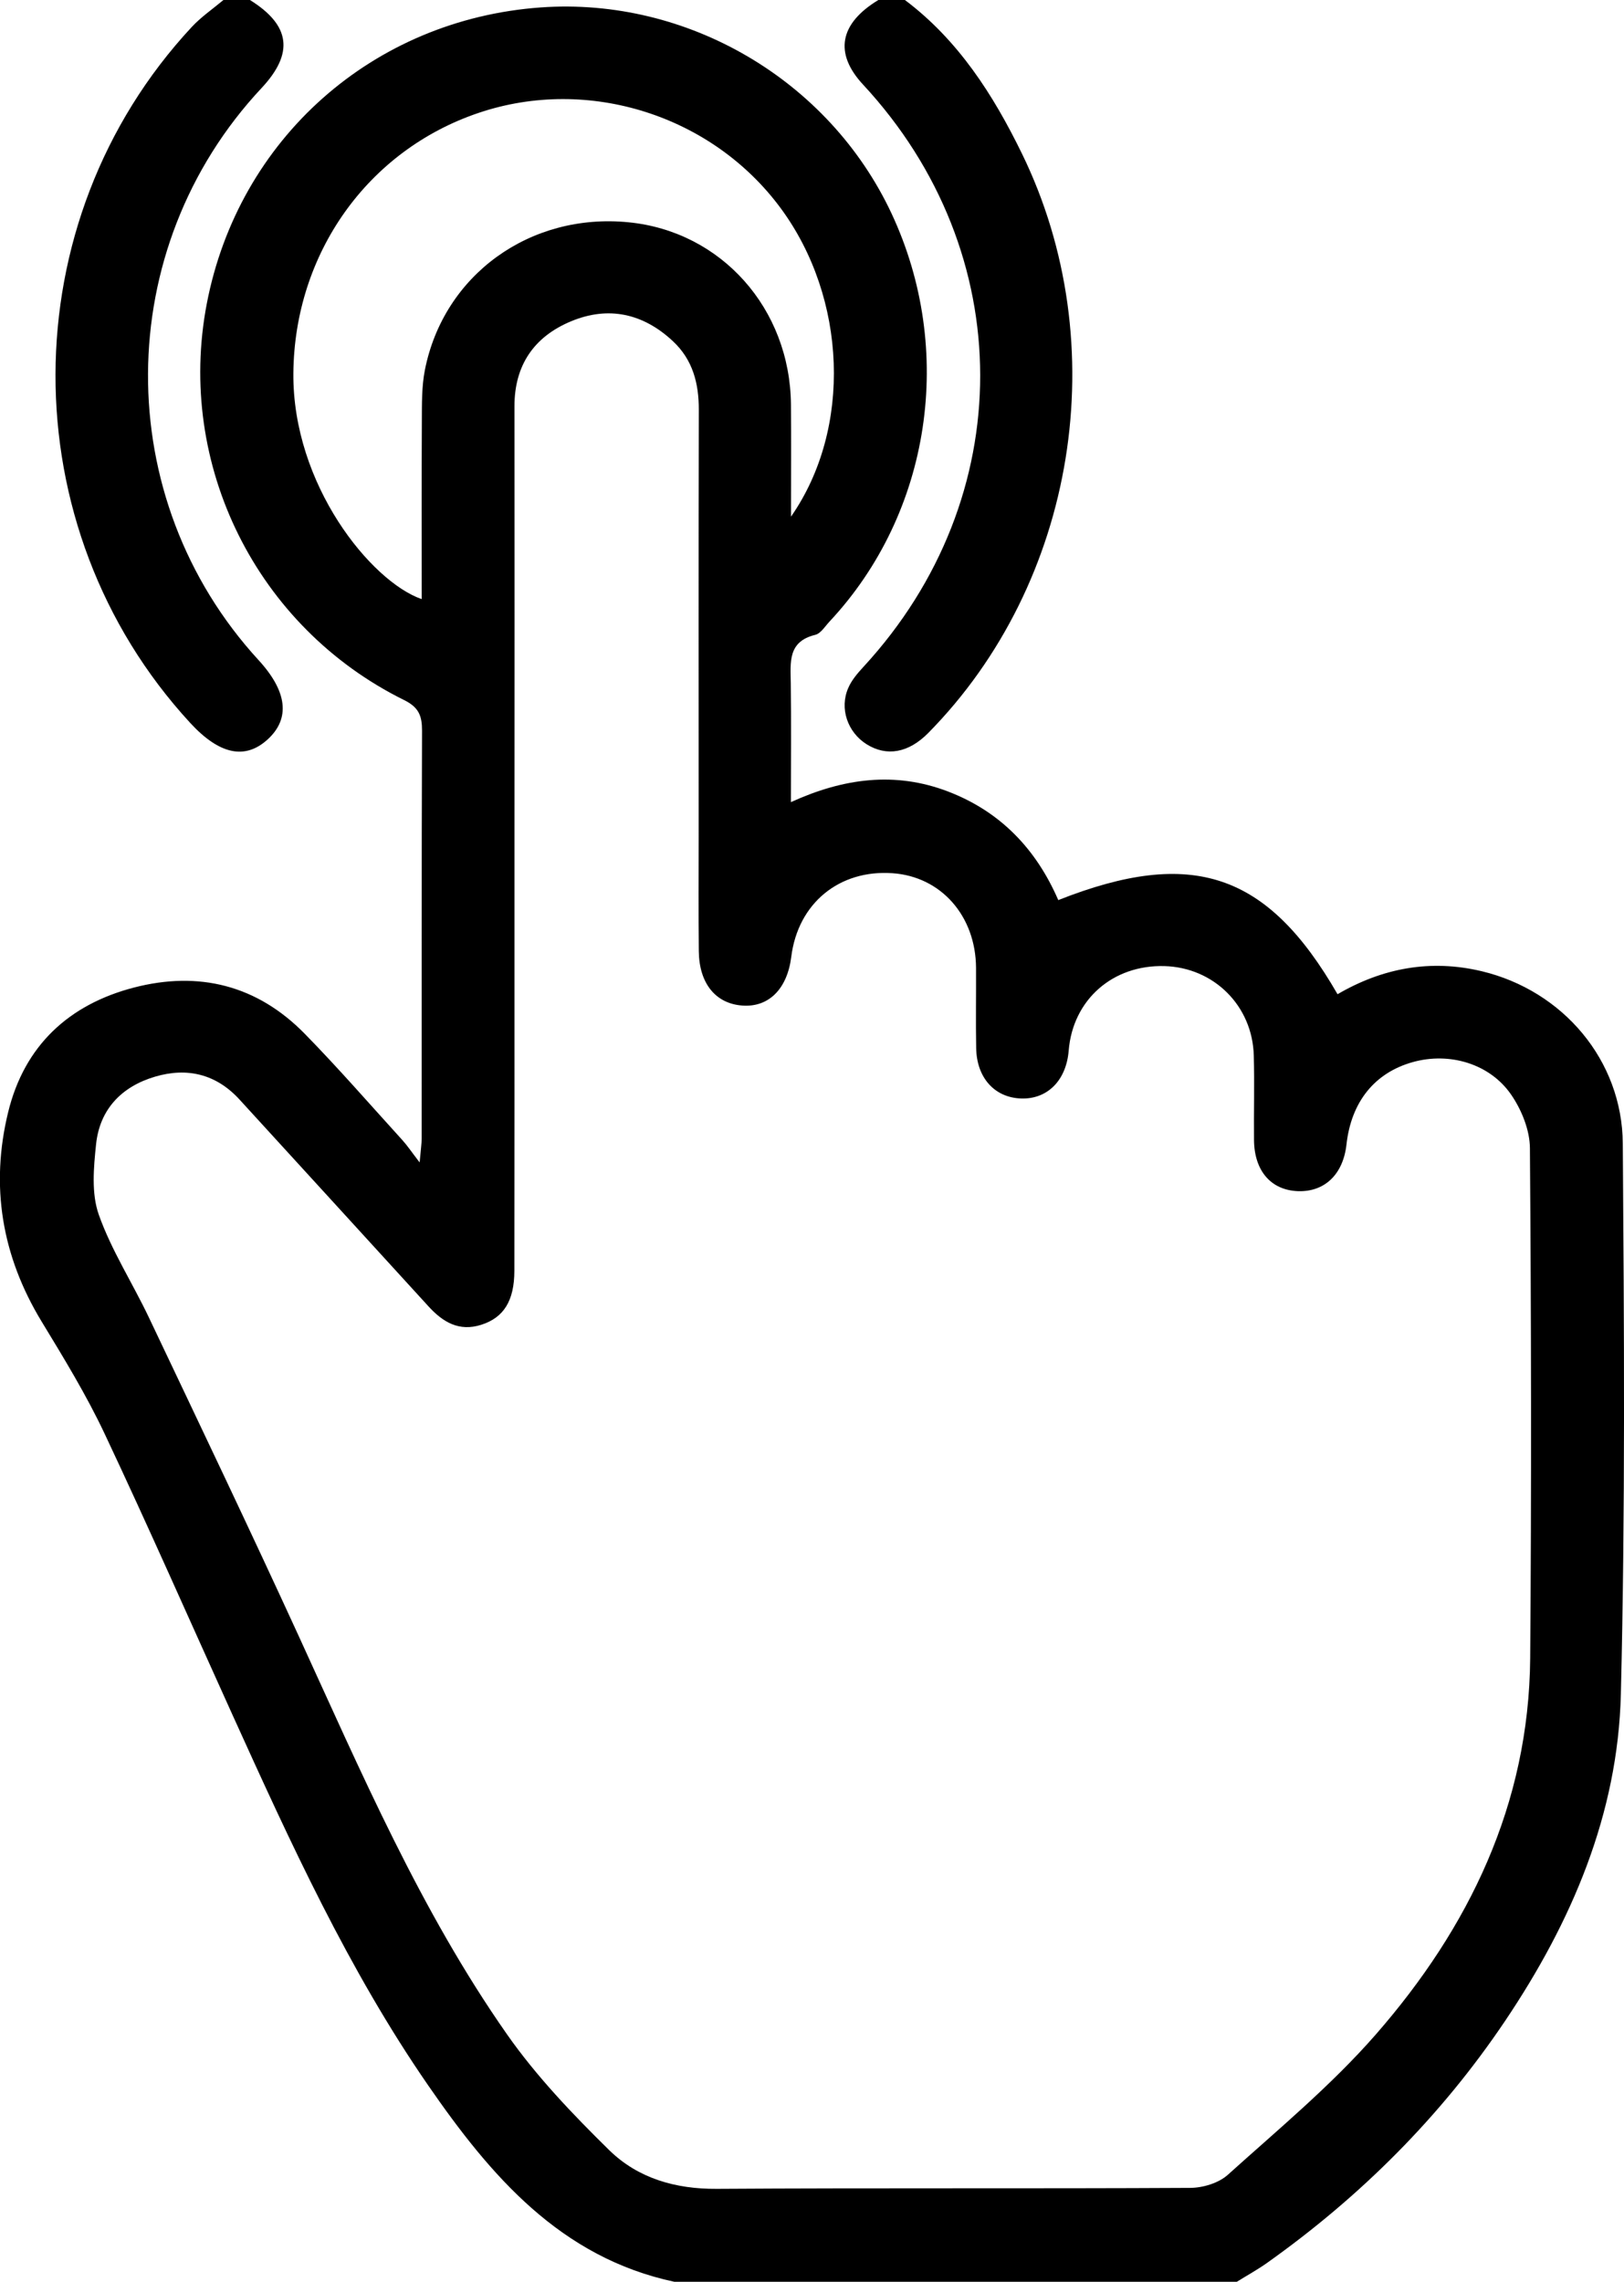 <svg version="1.1" class="touch_svg" xmlns="http://www.w3.org/2000/svg" xmlns:xlink="http://www.w3.org/1999/xlink" x="0px" y="0px" viewBox="0 0 35.229 49.499" enable-background="new 0 0 35.229 49.499" xml:space="preserve">
<g>
	<g>
		<path d="M35.203,24.81c-0.013-1.813-1.3-3.318-3.056-3.74c-1.109-0.266-2.155-0.073-3.132,0.498
			c-1.519-2.638-3.155-3.19-6.058-2.042c-0.478-1.104-1.252-1.918-2.387-2.354c-1.152-0.443-2.277-0.29-3.413,0.229
			c0-0.912,0.008-1.749-0.003-2.586c-0.006-0.449-0.067-0.897,0.53-1.043c0.121-0.029,0.214-0.186,0.313-0.291
			c2.198-2.352,2.732-5.885,1.341-8.854c-1.356-2.892-4.425-4.692-7.607-4.466c-3.642,0.261-6.56,2.851-7.246,6.431
			c-0.667,3.487,1.078,7.012,4.282,8.595c0.318,0.157,0.389,0.342,0.388,0.665c-0.011,2.948-0.006,5.896-0.008,8.844
			c0,0.118-0.019,0.236-0.044,0.521c-0.182-0.237-0.27-0.37-0.376-0.486c-0.702-0.772-1.388-1.562-2.118-2.307
			c-1.031-1.052-2.295-1.366-3.703-1.001c-1.411,0.367-2.375,1.258-2.728,2.699c-0.393,1.603-0.139,3.124,0.724,4.545
			c0.483,0.795,0.971,1.594,1.367,2.434c0.952,2.019,1.851,4.063,2.773,6.097c1.255,2.768,2.515,5.535,4.248,8.043
			c1.351,1.956,2.864,3.732,5.346,4.26h12.191c0.217-0.135,0.441-0.258,0.65-0.405c2.033-1.443,3.776-3.179,5.173-5.256
			c1.442-2.145,2.448-4.485,2.511-7.092C35.259,32.769,35.231,28.788,35.203,24.81z M9.151,9.132
			c-0.007,1.284-0.003,2.569-0.003,3.865c-1.097-0.381-2.806-2.48-2.784-4.905c0.024-2.585,1.604-4.832,4.027-5.646
			c2.374-0.798,5.063,0.055,6.55,2.078c1.425,1.938,1.554,4.764,0.218,6.684c0-0.896,0.005-1.663-0.001-2.43
			c-0.018-2.084-1.51-3.758-3.522-3.956C11.5,4.61,9.625,5.961,9.217,8.026C9.146,8.385,9.153,8.763,9.151,9.132z M29.84,44.14
			c-0.966,1.104-2.112,2.053-3.206,3.039c-0.2,0.18-0.541,0.282-0.816,0.283c-3.424,0.019-6.847-0.001-10.27,0.021
			c-0.897,0.006-1.709-0.229-2.332-0.839c-0.796-0.782-1.582-1.604-2.22-2.516c-1.878-2.684-3.165-5.691-4.525-8.657
			c-1.058-2.307-2.152-4.596-3.24-6.888c-0.355-0.749-0.814-1.458-1.088-2.233c-0.163-0.46-0.112-1.021-0.059-1.527
			c0.08-0.764,0.559-1.254,1.28-1.467c0.699-0.206,1.327-0.057,1.835,0.5c1.364,1.494,2.731,2.986,4.094,4.481
			c0.313,0.344,0.665,0.555,1.146,0.402c0.489-0.155,0.718-0.521,0.719-1.172c0.003-2.481,0.002-4.962,0.002-7.443v-1.981
			c0.001-3.109,0.004-6.219,0-9.328c-0.001-0.896,0.429-1.511,1.223-1.843c0.813-0.34,1.569-0.175,2.217,0.432
			c0.427,0.4,0.561,0.912,0.559,1.487c-0.007,3.076-0.003,6.154-0.003,9.23c0,0.838-0.006,1.676,0.003,2.514
			c0.008,0.702,0.367,1.138,0.946,1.179c0.571,0.041,0.973-0.36,1.06-1.059c0.145-1.157,1.037-1.894,2.197-1.812
			c1.052,0.073,1.805,0.926,1.811,2.055c0.003,0.58-0.008,1.16,0.003,1.74c0.011,0.646,0.403,1.075,0.979,1.092
			c0.569,0.017,0.976-0.394,1.028-1.04c0.09-1.102,0.954-1.863,2.078-1.832c1.07,0.03,1.908,0.86,1.937,1.94
			c0.017,0.612-0.001,1.225,0.005,1.837c0.007,0.666,0.369,1.082,0.949,1.105c0.582,0.022,0.985-0.363,1.057-1.014
			c0.103-0.922,0.609-1.553,1.436-1.785c0.793-0.223,1.676,0.03,2.141,0.713c0.223,0.326,0.399,0.763,0.402,1.15
			c0.028,3.689,0.035,7.379,0.006,11.068C33.167,39.14,31.868,41.819,29.84,44.14z M18.736,14.46
			c-0.129,0.14-0.261,0.292-0.335,0.464c-0.195,0.445-0.014,0.962,0.398,1.221c0.437,0.274,0.912,0.187,1.337-0.244
			c3.212-3.257,4.054-8.428,2.032-12.57C21.545,2.054,20.786,0.869,19.63,0h-0.576c-0.846,0.513-0.962,1.156-0.332,1.835
			C22.105,5.479,22.11,10.797,18.736,14.46z M5.812,16.035c0.488-0.451,0.419-1.037-0.203-1.715
			C2.387,10.81,2.415,5.392,5.673,1.911C6.381,1.154,6.302,0.548,5.422,0H4.847C4.617,0.193,4.364,0.366,4.16,0.585
			C0.231,4.809,0.218,11.437,4.125,15.681C4.761,16.372,5.321,16.489,5.812,16.035z"/>
	</g>
</g>
</svg>
